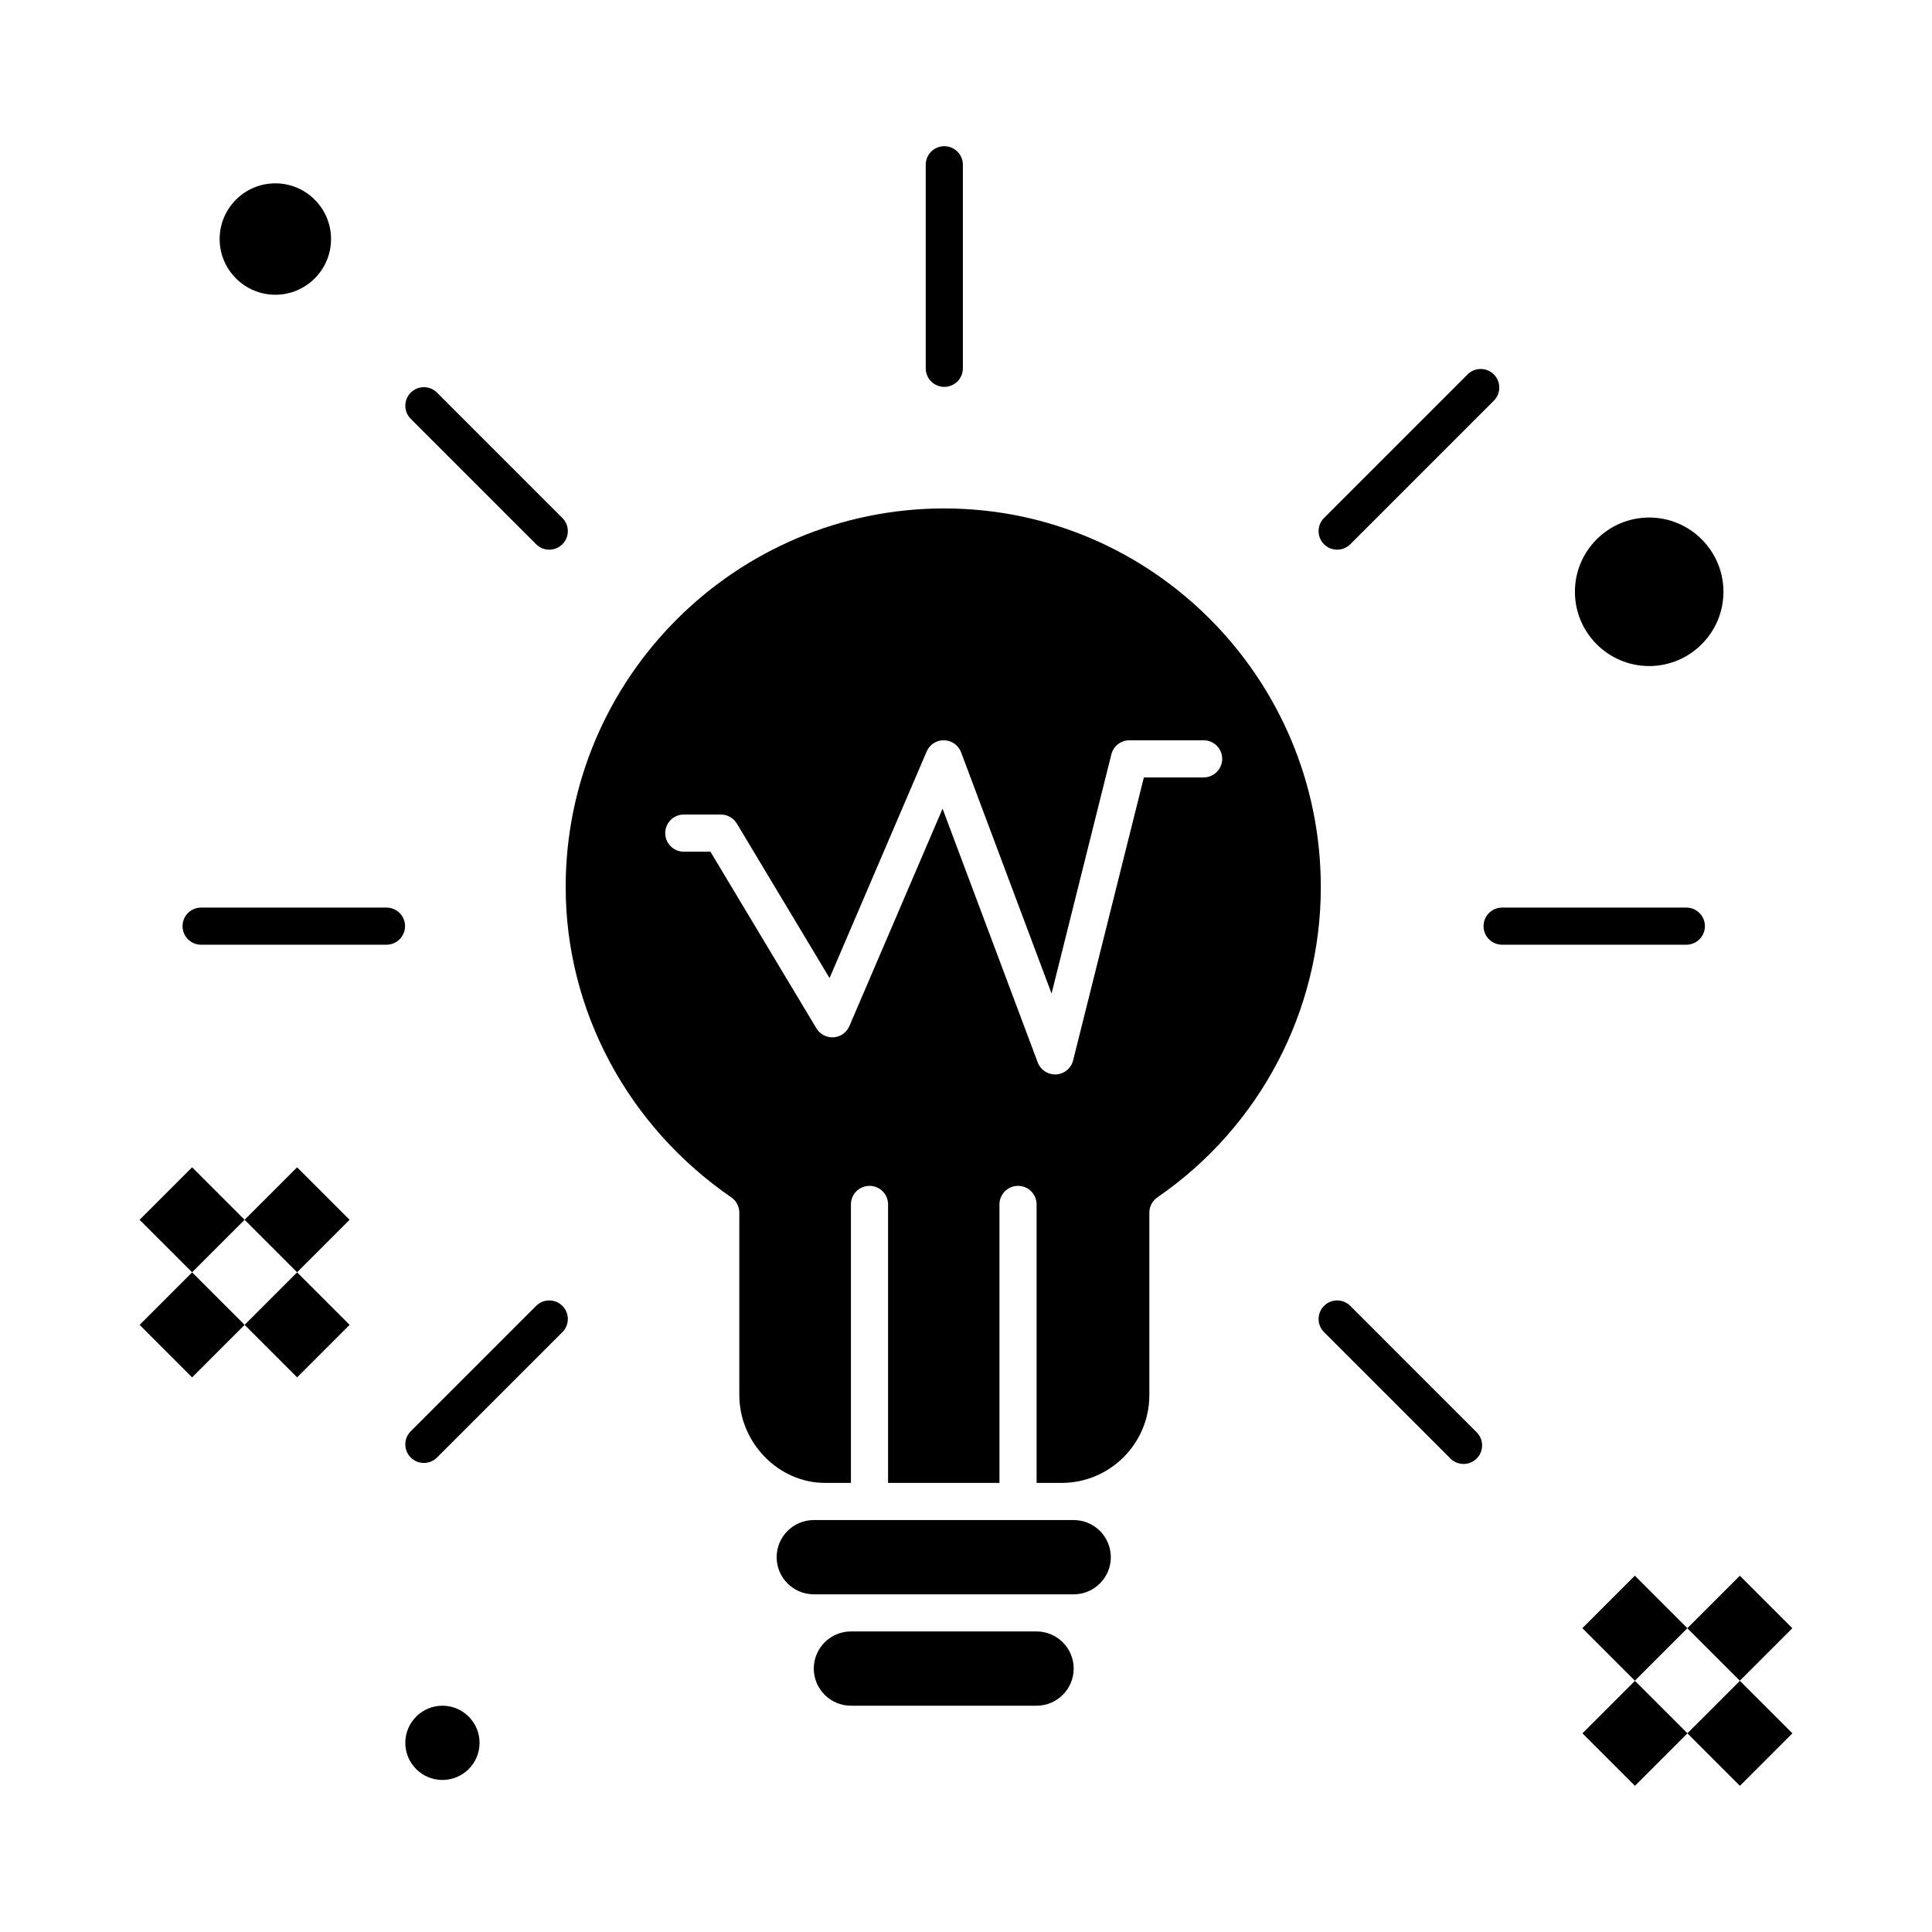 <?xml version="1.0" encoding="UTF-8"?>
<!-- Uploaded to: SVG Repo, www.svgrepo.com, Generator: SVG Repo Mixer Tools -->
<svg fill="#000000" width="800px" height="800px" version="1.1" viewBox="144 144 512 512" xmlns="http://www.w3.org/2000/svg">
 <g>
  <path d="m394.25 246.53c2.719 0 4.922-2.203 4.922-4.922v-53.941c0-2.719-2.203-4.922-4.922-4.922s-4.922 2.203-4.922 4.922v53.945c0 2.715 2.203 4.918 4.922 4.918z"/>
  <path d="m498.36 289.67c1.258 0 2.519-0.48 3.477-1.441l38.047-38.047c1.922-1.922 1.922-5.039 0-6.957-1.918-1.922-5.039-1.922-6.957 0l-38.047 38.047c-1.922 1.922-1.922 5.039 0 6.957 0.961 0.961 2.223 1.441 3.481 1.441z"/>
  <path d="m595.82 389.44c0-2.719-2.203-4.922-4.922-4.922h-48.82c-2.719 0-4.922 2.203-4.922 4.922s2.203 4.922 4.922 4.922h48.82c2.719 0 4.922-2.203 4.922-4.922z"/>
  <path d="m501.84 490.07c-1.918-1.922-5.039-1.922-6.957 0-1.922 1.922-1.922 5.035 0 6.957l33.496 33.496c0.961 0.961 2.219 1.441 3.477 1.441 1.258 0 2.519-0.48 3.477-1.441 1.922-1.922 1.922-5.035 0-6.957z"/>
  <path d="m286.08 490.07-33.227 33.227c-1.922 1.922-1.922 5.035 0 6.957 0.961 0.961 2.219 1.441 3.481 1.441 1.258 0 2.519-0.48 3.481-1.441l33.227-33.227c1.922-1.922 1.922-5.035 0-6.957-1.922-1.918-5.035-1.918-6.961 0z"/>
  <path d="m246.42 384.52h-49.125c-2.719 0-4.922 2.203-4.922 4.922s2.203 4.922 4.922 4.922h49.125c2.719 0 4.922-2.203 4.922-4.922s-2.203-4.922-4.922-4.922z"/>
  <path d="m286.08 288.23c0.961 0.961 2.219 1.441 3.481 1.441 1.258 0 2.519-0.48 3.481-1.441 1.922-1.922 1.922-5.039 0-6.957l-33.227-33.227c-1.922-1.922-5.035-1.922-6.957 0s-1.922 5.039 0 6.957z"/>
  <path d="m194.91 509.02-13.914-13.914 13.914-13.914 13.914 13.914z"/>
  <path d="m236.65 495.1-13.914 13.914-13.914-13.914 13.914-13.914z"/>
  <path d="m180.99 467.26 13.914-13.914 13.914 13.914-13.914 13.914z"/>
  <path d="m208.82 467.26 13.914-13.914 13.914 13.914-13.914 13.914z"/>
  <path d="m577.28 617.26-13.914-13.914 13.914-13.914 13.914 13.914z"/>
  <path d="m605.09 617.26-13.914-13.914 13.914-13.914 13.914 13.914z"/>
  <path d="m563.34 575.48 13.914-13.914 13.918 13.918-13.914 13.914z"/>
  <path d="m605.07 561.58 13.914 13.914-13.914 13.914-13.914-13.914z"/>
  <path d="m581.05 320.51c10.852 0 19.68-8.828 19.68-19.68s-8.828-19.68-19.68-19.68c-10.852 0-19.68 8.828-19.68 19.68s8.828 19.68 19.68 19.68z"/>
  <path d="m418.7 576.35h-49.199c-5.426 0-9.84 4.414-9.84 9.84s4.414 9.84 9.84 9.84h49.199c5.426 0 9.84-4.414 9.84-9.84s-4.414-9.84-9.84-9.84z"/>
  <path d="m261.25 596.03c-5.426 0-9.84 4.414-9.84 9.84 0 5.426 4.414 9.84 9.84 9.84 5.426 0 9.84-4.414 9.84-9.84 0-5.426-4.414-9.84-9.84-9.84z"/>
  <path d="m428.54 546.83h-68.879c-5.426 0-9.84 4.414-9.84 9.84s4.414 9.84 9.84 9.84h68.879c5.426 0 9.84-4.414 9.84-9.84s-4.414-9.84-9.84-9.84z"/>
  <path d="m216.97 222.11c8.141 0 14.762-6.621 14.762-14.762s-6.621-14.762-14.762-14.762-14.762 6.621-14.762 14.762c0.004 8.141 6.625 14.762 14.762 14.762z"/>
  <path d="m394.25 278.74c-55.328 0-100.34 45.012-100.34 100.34 0 32.598 16.406 63.336 43.883 82.227 1.336 0.918 2.133 2.434 2.133 4.055v48.355c0 12.609 10.391 23.266 22.691 23.266l6.887 0.004v-73.801c0-2.719 2.203-4.922 4.922-4.922s4.922 2.203 4.922 4.922v73.801h29.52v-73.801c0-2.719 2.203-4.922 4.922-4.922s4.922 2.203 4.922 4.922v73.801h6.613c12.828 0 23.266-10.438 23.266-23.266v-48.355c0-1.621 0.797-3.137 2.133-4.055 27.117-18.645 43.309-49.383 43.309-82.227-0.012-55.328-44.766-100.34-99.777-100.34zm68.73 71.285h-15.84l-18.75 74.992c-0.523 2.09-2.344 3.594-4.492 3.719-0.094 0.004-0.188 0.008-0.281 0.008-2.039 0-3.883-1.262-4.606-3.191l-25.219-67.246-24.695 57.617c-0.727 1.699-2.348 2.848-4.188 2.973-1.844 0.121-3.602-0.793-4.551-2.379l-28.086-46.812h-7.055c-2.719 0-4.922-2.203-4.922-4.922s2.203-4.922 4.922-4.922h9.84c1.727 0 3.328 0.906 4.219 2.391l24.57 40.949 25.73-60.035c0.793-1.848 2.613-3.039 4.637-2.981 2.008 0.047 3.789 1.309 4.492 3.191l23.973 63.926 15.848-63.391c0.547-2.191 2.516-3.727 4.773-3.727h19.68c2.719 0 4.922 2.203 4.922 4.922-0.004 2.715-2.207 4.918-4.922 4.918z"/>
 </g>
</svg>